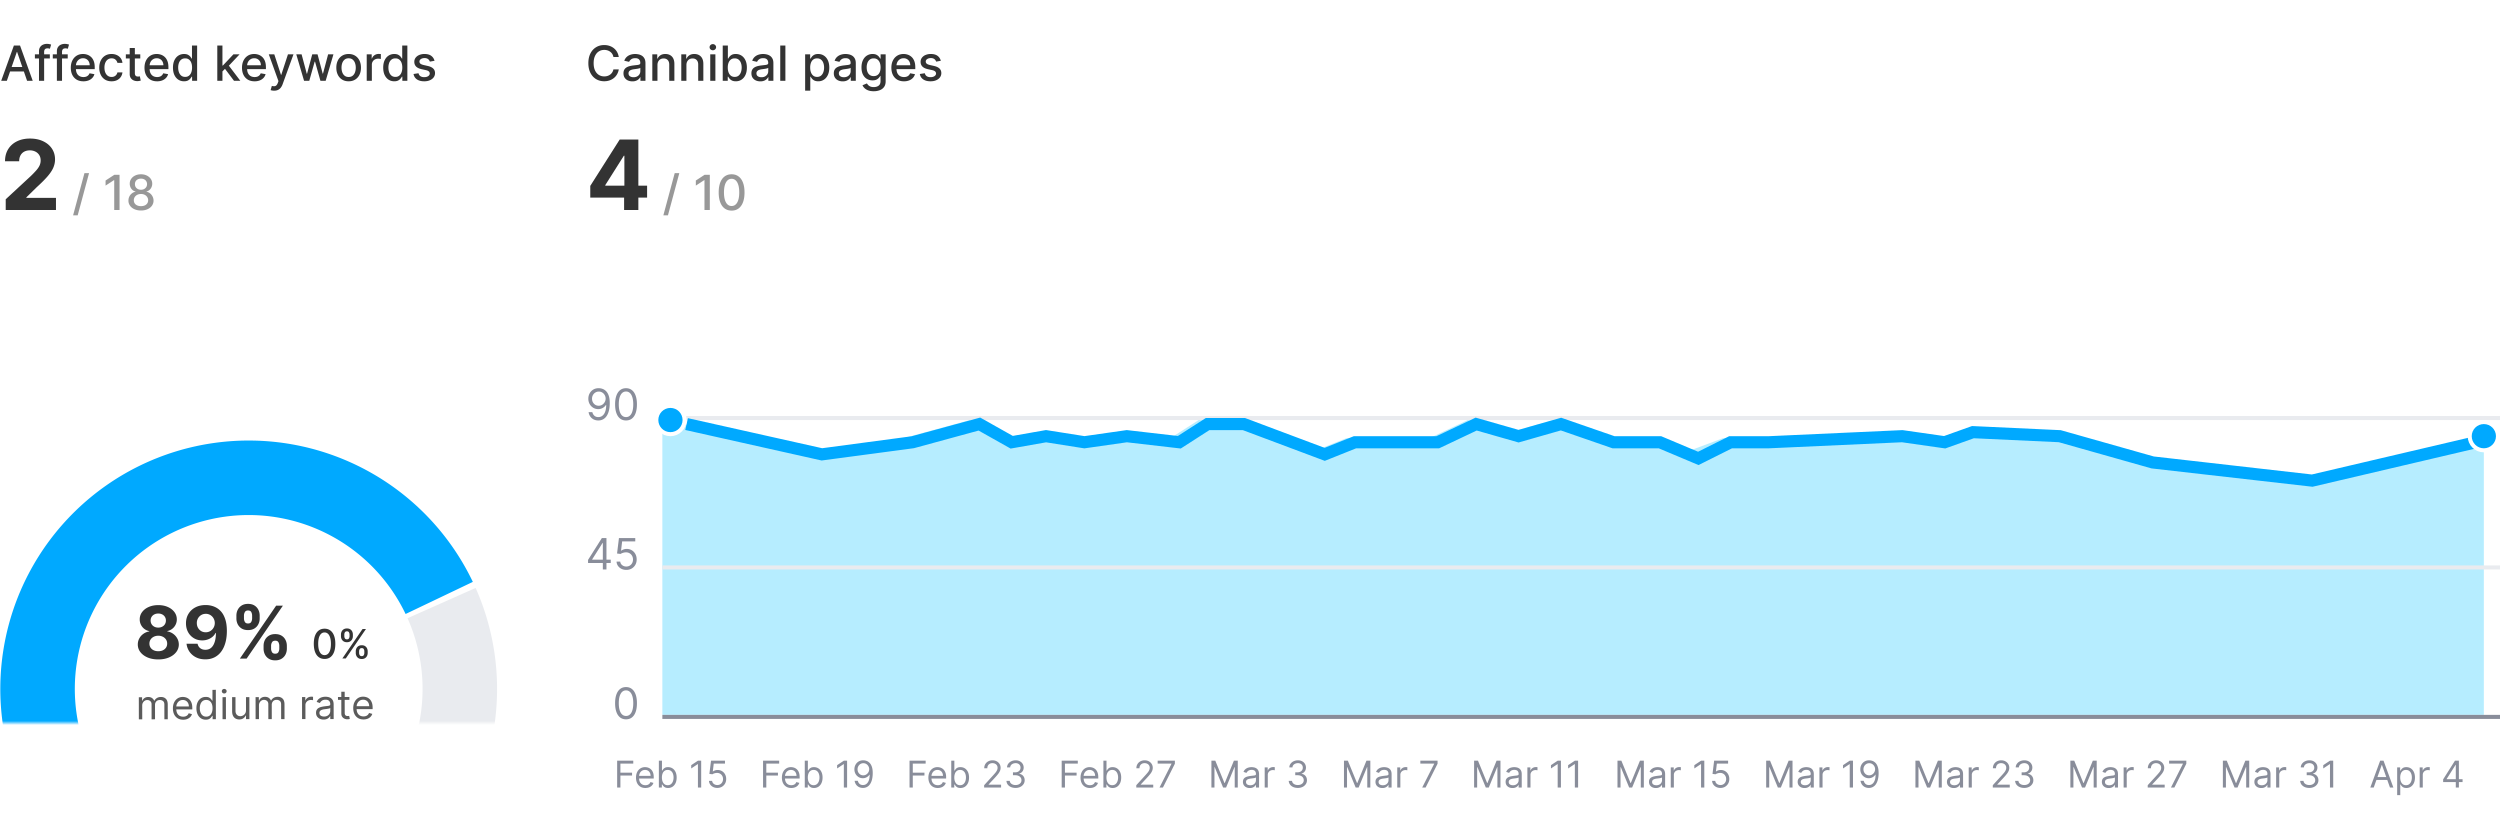 <svg width="619" height="207" fill="none" xmlns="http://www.w3.org/2000/svg"><path fill="#fff" d="M0 0h619v207H0z"/><path d="M201.082 111.5 164 104v73h451v-68.5l-21 6-8.5 1.5-11.5 3-7.5-1-33-3.5-24-6-13.764-1.5h-9.02l-7.016 1.5-10.523-1.5-33.074 1.5h-9.521l-8.018 3-9.521-3h-11.525l-13.029-4.5-10.523 3-10.524-3-9.521 4.5h-20.545l-7.517 3-20.045-7.5h-9.02l-7.015 4.5-13.029-1.5-10.523 1.5-9.521-1.5-8.519 1.5-8.018-4.5-16.537 4.5-22.55 3Z" fill="#6EDCFF" fill-opacity=".5"/><path fill="#E9EBEF" d="M164 103h455v1H164zM164 140h455v1H164z"/><path fill="#898D9A" d="M164 177h455v1H164zM155.003 178.106c-.572 0-1.059-.155-1.462-.467-.402-.314-.71-.768-.922-1.363-.213-.597-.319-1.319-.319-2.164 0-.84.106-1.558.319-2.153.215-.597.524-1.053.926-1.367.405-.316.891-.474 1.458-.474s1.052.158 1.454.474c.405.314.714.77.927 1.367.215.595.323 1.313.323 2.153 0 .845-.107 1.567-.319 2.164-.213.595-.52 1.049-.923 1.363-.402.312-.89.467-1.462.467Zm0-.835c.567 0 1.008-.273 1.322-.82.313-.547.47-1.327.47-2.339 0-.673-.072-1.247-.216-1.72-.142-.473-.347-.834-.615-1.082a1.359 1.359 0 0 0-.961-.372c-.562 0-1.001.277-1.317.831-.317.552-.475 1.333-.475 2.343 0 .673.071 1.245.213 1.716.141.471.345.829.611 1.075.268.245.591.368.968.368ZM148.27 96.118c.319.002.638.063.957.182.319.119.61.316.873.592.264.273.475.647.635 1.12.159.474.239 1.067.239 1.781 0 .691-.066 1.305-.198 1.842-.129.534-.316.984-.562 1.351a2.496 2.496 0 0 1-.888.836 2.42 2.42 0 0 1-1.177.284c-.436 0-.824-.086-1.166-.258a2.292 2.292 0 0 1-.835-.725 2.529 2.529 0 0 1-.414-1.082h.926c.084.357.25.652.498.884.25.231.581.346.991.346.6 0 1.073-.262 1.42-.786.349-.524.524-1.264.524-2.221h-.061c-.142.212-.31.396-.505.55a2.198 2.198 0 0 1-.649.357 2.265 2.265 0 0 1-.76.126c-.445 0-.854-.111-1.226-.331a2.5 2.5 0 0 1-.888-.915 2.66 2.66 0 0 1-.331-1.336c0-.476.107-.912.319-1.306.215-.398.517-.714.904-.95.39-.235.848-.349 1.374-.341Zm0 .835c-.319 0-.606.08-.862.24-.253.156-.454.369-.603.637-.147.266-.221.56-.221.885 0 .324.071.619.213.884.144.264.341.474.589.631.25.154.535.231.854.231a1.628 1.628 0 0 0 1.215-.531c.157-.167.28-.356.368-.566.089-.213.133-.434.133-.665 0-.303-.073-.588-.22-.854a1.743 1.743 0 0 0-.6-.645 1.553 1.553 0 0 0-.866-.247Zm6.733 7.153c-.572 0-1.059-.155-1.462-.467-.402-.314-.71-.768-.922-1.363-.213-.597-.319-1.319-.319-2.164 0-.84.106-1.558.319-2.153.215-.597.524-1.053.926-1.367.405-.316.891-.474 1.458-.474s1.052.158 1.454.474c.405.314.714.77.927 1.367.215.595.323 1.313.323 2.153 0 .845-.107 1.567-.319 2.164-.213.595-.52 1.049-.923 1.363-.402.312-.89.467-1.462.467Zm0-.835c.567 0 1.008-.273 1.322-.82.313-.547.47-1.327.47-2.339 0-.673-.072-1.247-.216-1.72-.142-.473-.347-.834-.615-1.082a1.358 1.358 0 0 0-.961-.372c-.562 0-1.001.277-1.317.831-.317.552-.475 1.333-.475 2.343 0 .673.071 1.245.213 1.716.141.471.345.829.611 1.075.268.245.591.368.968.368ZM145.602 139.405v-.774l3.417-5.407h.562v1.2h-.379l-2.582 4.085v.061h4.601v.835h-5.619Zm3.66 1.595v-7.776h.896V141h-.896Zm5.812.106c-.445 0-.846-.088-1.203-.265a2.247 2.247 0 0 1-.858-.729 1.987 1.987 0 0 1-.353-1.056h.911c.035.352.195.643.478.873.286.228.628.342 1.025.342.319 0 .603-.075.851-.224.251-.149.447-.354.588-.615.145-.263.217-.561.217-.892 0-.34-.075-.642-.224-.908a1.64 1.64 0 0 0-.608-.634 1.714 1.714 0 0 0-.884-.235 2.412 2.412 0 0 0-.733.11 2.034 2.034 0 0 0-.619.284l-.881-.106.471-3.827h4.04v.835h-3.25l-.274 2.294h.046a2.286 2.286 0 0 1 1.352-.441 2.39 2.39 0 0 1 2.152 1.268c.216.393.323.841.323 1.344 0 .497-.111.94-.334 1.329-.22.388-.524.694-.911.919a2.603 2.603 0 0 1-1.322.334Z"/><mask id="a" style="mask-type:alpha" maskUnits="userSpaceOnUse" x="-9" y="106" width="136" height="73"><path fill="#C4C4C4" d="M-9 106h136v73H-9z"/></mask><g mask="url(#a)"><path d="M109.948 208.558a61.504 61.504 0 0 0 7.816-62.986l-16.856 7.502a43.048 43.048 0 0 1-5.471 44.09l14.511 11.394Z" fill="#E9EBEF"/><path d="M117.073 144.074a61.5 61.5 0 1 0-11.681 69.659l-13.144-12.946a43.055 43.055 0 0 1-50.244 8.133 43.05 43.05 0 1 1 58.42-56.895l16.649-7.951Z" fill="#00A9FF"/></g><path d="M39.2 163.276c-.984.001-1.86-.157-2.628-.476-.763-.323-1.362-.763-1.798-1.32a3.01 3.01 0 0 1-.654-1.898c-.001-.545.122-1.046.368-1.502a3.33 3.33 0 0 1 1.021-1.146c.43-.308.911-.504 1.444-.59v-.09a2.832 2.832 0 0 1-1.702-1.014 2.92 2.92 0 0 1-.655-1.884 2.936 2.936 0 0 1 .592-1.81c.395-.533.938-.952 1.628-1.255.694-.308 1.482-.463 2.364-.464.882-.001 1.669.151 2.36.457.695.305 1.24.724 1.638 1.256.397.528.598 1.129.603 1.802a2.92 2.92 0 0 1-.662 1.887c-.438.537-1 .877-1.686 1.018v.09c.525.084 1 .28 1.427.586.43.302.772.683 1.024 1.143.257.455.387.956.392 1.501a3.04 3.04 0 0 1-.655 1.9c-.434.558-1.034 1-1.8 1.325-.763.321-1.636.482-2.62.484Zm-.003-2.033c.44-.001.823-.08 1.15-.238.328-.163.584-.385.767-.666.187-.286.28-.614.28-.985-.001-.379-.098-.714-.29-1.003a1.97 1.97 0 0 0-.78-.689 2.414 2.414 0 0 0-1.133-.254c-.421 0-.798.086-1.13.257a1.966 1.966 0 0 0-.786.692c-.187.29-.28.624-.28 1.004.001.37.093.698.277.984.184.281.442.502.774.663.333.157.717.236 1.151.235Zm-.009-5.849c.367 0 .693-.075.978-.225.286-.149.509-.356.67-.621.162-.264.242-.569.242-.914a1.64 1.64 0 0 0-.91-1.501 2.062 2.062 0 0 0-.985-.222c-.37 0-.698.075-.984.225a1.653 1.653 0 0 0-.67.608 1.668 1.668 0 0 0-.235.895c0 .345.082.65.244.914.162.264.387.47.672.619.286.149.612.223.978.222Zm11.746-5.585a5.65 5.65 0 0 1 1.943.336 4.473 4.473 0 0 1 1.677 1.078c.495.494.886 1.149 1.172 1.967.291.813.44 1.813.446 2.997.002 1.112-.123 2.105-.373 2.979-.246.87-.6 1.61-1.064 2.22a4.668 4.668 0 0 1-1.68 1.396c-.655.316-1.388.475-2.197.476-.874.002-1.645-.166-2.315-.501a4.348 4.348 0 0 1-1.62-1.385 4.314 4.314 0 0 1-.737-1.98l2.73-.004c.106.477.33.847.672 1.111.341.259.763.389 1.266.388.852-.001 1.5-.373 1.942-1.115.442-.747.664-1.768.666-3.063h-.09c-.195.384-.458.715-.79.992a3.701 3.701 0 0 1-1.144.635c-.425.149-.88.225-1.36.225-.772.001-1.46-.179-2.066-.54a3.893 3.893 0 0 1-1.434-1.494c-.35-.634-.526-1.358-.528-2.172-.005-.878.196-1.66.604-2.347a4.277 4.277 0 0 1 1.71-1.613c.738-.393 1.594-.589 2.57-.586Zm.022 2.174c-.43 0-.814.103-1.15.308a2.26 2.26 0 0 0-.791.826 2.291 2.291 0 0 0-.28 1.157c0 .431.095.818.283 1.163.192.341.453.613.781.817.333.2.712.3 1.138.299.32-.001.616-.061.889-.18.272-.12.508-.285.708-.494.205-.213.364-.458.479-.735a2.354 2.354 0 0 0-.124-2.02 2.245 2.245 0 0 0-.795-.83 2.114 2.114 0 0 0-1.138-.311Zm14.305 8.62v-.69c-.001-.524.109-1.006.33-1.445.225-.444.55-.798.976-1.063.43-.269.954-.404 1.572-.405.626-.001 1.153.131 1.58.394.43.264.755.617.973 1.06.222.438.333.922.334 1.45l.001.691c0 .524-.11 1.008-.33 1.451-.221.439-.547.792-.977 1.056-.43.269-.954.404-1.571.405-.627.001-1.153-.132-1.58-.4a2.606 2.606 0 0 1-.973-1.053 3.201 3.201 0 0 1-.335-1.451Zm1.86-.693v.691c.001.302.074.588.22.856.149.268.417.402.805.401.388 0 .652-.133.792-.397.145-.265.217-.552.216-.863v-.691a1.89 1.89 0 0 0-.207-.869c-.136-.268-.405-.402-.806-.401-.383 0-.65.135-.798.404a1.756 1.756 0 0 0-.222.869Zm-8.589-6.788v-.69c-.001-.529.11-1.013.336-1.452.225-.444.55-.798.976-1.063.43-.264.95-.397 1.56-.398.63-.001 1.159.13 1.585.394.427.263.751.617.973 1.059.223.439.334.923.335 1.451v.69c.002.529-.11 1.013-.336 1.452-.22.439-.546.791-.976 1.056-.426.26-.95.391-1.572.392-.622.001-1.149-.13-1.58-.394a2.658 2.658 0 0 1-.973-1.053 3.213 3.213 0 0 1-.328-1.444Zm1.872-.693.001.69c0 .311.073.599.219.863.15.264.412.395.787.395.392-.001.658-.133.798-.398.144-.264.216-.552.216-.863l-.001-.69a1.89 1.89 0 0 0-.206-.869c-.137-.269-.407-.402-.812-.402-.38.001-.641.138-.786.41a1.816 1.816 0 0 0-.216.864Zm-1.013 10.638 8.98-13.105 1.675-.002-8.98 13.104-1.675.003Zm20.977.089c-.561-.001-1.04-.149-1.439-.442-.398-.293-.703-.719-.915-1.28-.211-.561-.317-1.237-.319-2.027 0-.789.104-1.463.314-2.022.212-.559.516-.985.914-1.279.4-.294.877-.442 1.434-.443.556-.001 1.033.147 1.432.442.398.293.703.719.914 1.277.214.556.322 1.228.323 2.017 0 .793-.103 1.47-.313 2.031-.21.559-.514.987-.911 1.284-.397.294-.875.441-1.434.442Zm-.001-.948c.492-.001.876-.242 1.153-.723.278-.481.417-1.176.416-2.085-.001-.603-.066-1.114-.195-1.53-.126-.419-.307-.736-.544-.951a1.188 1.188 0 0 0-.839-.325c-.49 0-.874.242-1.153.726-.278.483-.418 1.178-.42 2.085.002.606.065 1.118.191 1.537.129.417.31.733.545.948.235.212.516.318.846.318Zm7.718-.548v-.383c0-.275.056-.526.169-.753.115-.23.283-.414.503-.552.223-.14.491-.21.806-.21.322-.001.592.067.81.204.218.137.383.321.494.55.114.23.172.482.172.756v.384c.001.274-.055.527-.169.756-.113.228-.28.412-.5.552-.217.137-.485.206-.802.207-.32 0-.59-.068-.81-.205a1.365 1.365 0 0 1-.501-.55 1.678 1.678 0 0 1-.172-.756Zm.827-.385v.384c0 .204.05.388.147.554.097.165.267.248.508.248.24-.001.406-.084.5-.25.095-.166.142-.35.142-.554l-.001-.383c0-.204-.047-.389-.14-.554-.09-.166-.258-.248-.504-.248-.237 0-.405.083-.504.249-.099.166-.148.351-.148.554Zm-4.49-3.771-.001-.384c0-.274.056-.527.169-.756.116-.23.283-.414.503-.552.223-.137.491-.206.806-.207.322 0 .592.068.81.205.218.137.383.32.495.55.111.229.167.481.168.756v.383c0 .275-.056.527-.17.757-.11.227-.275.411-.495.551-.218.138-.485.207-.803.207-.322.001-.593-.067-.813-.204a1.38 1.38 0 0 1-.498-.55 1.686 1.686 0 0 1-.172-.756Zm.83-.385v.384c0 .203.048.388.143.553.097.166.267.248.508.248.237 0 .402-.083.497-.249.097-.166.145-.351.145-.554v-.384a1.12 1.12 0 0 0-.14-.554c-.093-.165-.26-.248-.505-.248-.237.001-.404.084-.504.25-.097.166-.145.35-.144.554Zm-.485 5.91 4.989-7.28.849-.002-4.99 7.281-.848.001Z" fill="#333"/><path d="m34.38 178.104-.008-5.454.81-.001.001.852h.071c.114-.292.297-.518.55-.679.253-.164.557-.246.912-.247.36 0 .66.081.899.244.241.161.43.386.565.677h.057c.14-.282.349-.506.628-.672.279-.168.614-.253 1.004-.253.488-.001.887.151 1.198.456.31.303.466.775.467 1.416l.006 3.651-.838.001-.006-3.651c0-.402-.111-.69-.331-.862a1.216 1.216 0 0 0-.779-.258c-.383 0-.68.117-.89.349-.21.23-.316.522-.315.874l.005 3.551-.852.002-.006-3.736c0-.31-.101-.56-.303-.749-.201-.191-.46-.287-.778-.286-.218 0-.421.058-.61.174a1.321 1.321 0 0 0-.454.484c-.114.204-.17.44-.17.707l.006 3.409-.839.001Zm10.979.098c-.526 0-.98-.115-1.36-.346a2.336 2.336 0 0 1-.88-.979c-.203-.421-.306-.911-.307-1.47 0-.559.1-1.051.303-1.478.206-.428.492-.763.858-1.002.37-.242.8-.364 1.292-.364.285-.001.565.046.842.14.277.095.53.248.757.461.228.21.41.489.545.837.135.348.203.776.204 1.285v.355l-4.204.007v-.725l3.351-.005c0-.307-.062-.582-.185-.823a1.385 1.385 0 0 0-.52-.571 1.45 1.45 0 0 0-.788-.209 1.509 1.509 0 0 0-.867.25 1.636 1.636 0 0 0-.556.64c-.13.263-.195.545-.194.846v.483c.001.412.073.761.215 1.047.145.284.345.5.601.649.256.146.553.219.892.219.22-.001.419-.032.596-.093.18-.065.335-.16.465-.285.13-.128.23-.287.301-.476l.81.226a1.802 1.802 0 0 1-.428.725c-.201.206-.45.367-.745.484a2.777 2.777 0 0 1-.998.172Zm5.593-.009a2.133 2.133 0 0 1-1.204-.342 2.33 2.33 0 0 1-.819-.979c-.197-.424-.296-.924-.297-1.502 0-.573.097-1.07.293-1.492.196-.422.469-.747.819-.978.35-.23.755-.345 1.214-.346.355 0 .636.058.842.176.208.116.367.248.476.397.112.147.198.268.26.362h.071l-.004-2.685.838-.001.01 7.273-.809.001-.001-.838h-.1c-.06.1-.148.225-.262.377a1.569 1.569 0 0 1-.486.402c-.21.116-.49.175-.841.175Zm.113-.753c.336 0 .62-.088.851-.264.232-.178.408-.423.529-.736.12-.315.18-.678.179-1.09 0-.407-.06-.763-.18-1.069a1.557 1.557 0 0 0-.526-.716c-.232-.173-.519-.259-.86-.258-.355 0-.65.092-.887.275-.234.18-.41.425-.528.735a2.926 2.926 0 0 0-.172 1.038c0 .388.06.741.179 1.058.12.314.299.565.534.752.236.184.53.276.88.275Zm4.038.634-.008-5.455.838-.001.008 5.454-.838.002Zm.417-6.365a.597.597 0 0 1-.423-.166.536.536 0 0 1-.175-.401c0-.156.058-.29.174-.402a.596.596 0 0 1 .422-.167c.163 0 .303.055.42.166a.531.531 0 0 1 .177.401c0 .156-.058.29-.176.402a.584.584 0 0 1-.42.167Zm5.39 4.126-.004-3.225.838-.001.008 5.455-.838.001-.002-.923h-.056a1.785 1.785 0 0 1-.596.707c-.27.192-.61.289-1.022.289a1.815 1.815 0 0 1-.91-.222 1.565 1.565 0 0 1-.626-.681c-.152-.305-.228-.69-.229-1.154l-.005-3.466.838-.001.005 3.409c0 .398.112.715.335.951.226.237.512.355.86.354.209 0 .42-.054.636-.16.217-.107.4-.271.546-.491.149-.221.223-.501.222-.842Zm2.377 2.226-.008-5.454.81-.001v.852h.072c.113-.292.296-.518.549-.679.253-.164.557-.246.912-.247.36 0 .66.081.9.244.24.161.43.386.565.677h.056c.14-.282.349-.506.628-.672.28-.168.614-.253 1.005-.253.487-.001.886.151 1.197.456.31.302.466.775.467 1.416l.006 3.651-.838.001-.006-3.651c0-.402-.11-.69-.331-.862a1.216 1.216 0 0 0-.778-.258c-.384 0-.68.117-.891.349-.21.23-.315.521-.315.874l.005 3.551-.852.002-.005-3.736c0-.31-.102-.56-.303-.749-.202-.191-.461-.287-.779-.287a1.157 1.157 0 0 0-.61.175 1.322 1.322 0 0 0-.454.484c-.113.204-.17.439-.17.707l.006 3.409-.838.001Zm11.504-.017-.008-5.454.81-.002v.824h.057c.1-.27.279-.489.539-.658.26-.168.554-.253.88-.253l.231.003c.093.002.162.006.21.011l.001.852a2.442 2.442 0 0 0-.195-.032 1.99 1.99 0 0 0-.317-.024c-.265 0-.501.056-.71.168a1.225 1.225 0 0 0-.666 1.112l.006 3.452-.838.001Zm5.326.12a2.206 2.206 0 0 1-.942-.194 1.61 1.61 0 0 1-.672-.571c-.166-.25-.25-.553-.25-.908 0-.313.061-.566.184-.761a1.31 1.31 0 0 1 .493-.462c.206-.111.433-.195.681-.249a8.19 8.19 0 0 1 .756-.137c.332-.043.6-.075.806-.097.209-.024.36-.063.455-.118.097-.054.145-.149.145-.284v-.028c0-.351-.097-.623-.289-.817-.19-.193-.477-.29-.863-.289-.4 0-.714.088-.941.264a1.55 1.55 0 0 0-.479.562l-.795-.283c.141-.332.33-.59.567-.775.238-.188.499-.318.78-.392.284-.076.564-.115.838-.115.175 0 .377.021.604.063.23.04.451.124.664.251.216.128.395.32.538.578.142.258.213.604.214 1.037l.005 3.594-.838.001v-.739h-.043a1.485 1.485 0 0 1-.284.381 1.64 1.64 0 0 1-.528.345 2.03 2.03 0 0 1-.806.143Zm.126-.753c.332 0 .611-.066.838-.197.23-.13.402-.298.518-.505.118-.206.177-.422.176-.65v-.767c-.036.043-.114.082-.235.118a3.972 3.972 0 0 1-.412.089 17.511 17.511 0 0 1-.802.108 3.237 3.237 0 0 0-.61.139 1.052 1.052 0 0 0-.455.282c-.113.123-.17.291-.17.504 0 .291.109.511.325.66.218.147.494.22.827.219Zm6.267-4.839.001.71-2.826.005-.002-.711 2.827-.004Zm-2.005-1.304.838-.001.008 5.199c0 .237.035.414.104.532a.533.533 0 0 0 .27.234c.112.038.229.057.352.057.092 0 .168-.005.227-.015l.142-.028.172.752a1.573 1.573 0 0 1-.238.064c-.102.024-.23.036-.387.036a1.683 1.683 0 0 1-.696-.151 1.38 1.38 0 0 1-.562-.465c-.147-.208-.221-.47-.222-.788l-.008-5.426Zm5.502 6.867c-.525.001-.979-.114-1.36-.346a2.336 2.336 0 0 1-.879-.979c-.204-.421-.306-.911-.307-1.469-.001-.559.1-1.052.303-1.478.205-.429.491-.763.858-1.003.369-.242.8-.363 1.292-.364.284 0 .564.047.842.141.277.094.53.248.757.46.227.211.409.49.544.838.136.347.204.776.205 1.285v.355l-4.204.006-.002-.724 3.353-.005c0-.308-.063-.583-.186-.824a1.398 1.398 0 0 0-.52-.571 1.45 1.45 0 0 0-.788-.208c-.334 0-.623.084-.866.25a1.63 1.63 0 0 0-.557.64c-.13.263-.194.545-.194.845v.483c.001.412.073.761.215 1.047.145.284.346.501.602.649.256.147.553.22.891.219a1.8 1.8 0 0 0 .597-.093 1.27 1.27 0 0 0 .465-.285c.13-.128.23-.287.3-.476l.81.226a1.796 1.796 0 0 1-.428.725c-.2.206-.45.368-.745.484a2.755 2.755 0 0 1-.998.172Z" fill="#333" fill-opacity=".8"/><path d="M1.696 20H.298l3.14-8.727H4.96L8.1 20H6.704l-2.467-7.142h-.068L1.696 20Zm.234-3.418h4.534v1.108H1.93v-1.108Zm10.409-3.128v1.023h-3.7v-1.023h3.7ZM9.654 20v-7.304c0-.41.09-.749.269-1.018.179-.273.416-.476.711-.61a2.27 2.27 0 0 1 .963-.204c.256 0 .475.02.657.064.181.04.316.076.404.11l-.298 1.032a6.366 6.366 0 0 0-.23-.06 1.315 1.315 0 0 0-.34-.038c-.31 0-.532.076-.666.23-.13.153-.196.375-.196.665V20H9.654Zm7.114-6.546v1.023H13.07v-1.023h3.698ZM14.084 20v-7.304c0-.41.09-.749.268-1.018.18-.273.416-.476.712-.61a2.27 2.27 0 0 1 .963-.204c.256 0 .474.02.656.064.182.04.317.076.405.11l-.298 1.032a6.366 6.366 0 0 0-.23-.06 1.315 1.315 0 0 0-.341-.038c-.31 0-.532.076-.665.23-.13.153-.196.375-.196.665V20h-1.274Zm6.562.132c-.645 0-1.2-.138-1.666-.413a2.805 2.805 0 0 1-1.074-1.172c-.25-.506-.375-1.098-.375-1.777 0-.67.125-1.261.375-1.773.253-.511.605-.91 1.057-1.197.455-.287.986-.43 1.594-.43.37 0 .727.06 1.074.183a2.6 2.6 0 0 1 .933.575c.276.261.493.6.652 1.018.159.415.238.92.238 1.513v.452h-5.203v-.955h3.955a1.88 1.88 0 0 0-.205-.89 1.547 1.547 0 0 0-.575-.618 1.608 1.608 0 0 0-.86-.226c-.359 0-.671.088-.938.264-.264.173-.469.4-.614.682a1.969 1.969 0 0 0-.213.908v.745c0 .438.077.81.23 1.117.157.307.374.541.652.703.279.159.604.238.976.238.242 0 .462-.034.66-.102a1.37 1.37 0 0 0 .848-.831l1.207.218c-.097.355-.27.666-.52.933a2.52 2.52 0 0 1-.933.618 3.493 3.493 0 0 1-1.275.217Zm6.98 0c-.634 0-1.18-.143-1.637-.43a2.85 2.85 0 0 1-1.048-1.198c-.245-.508-.367-1.09-.367-1.747 0-.665.125-1.251.375-1.76.25-.511.602-.91 1.057-1.197.455-.287.99-.43 1.607-.43.497 0 .94.092 1.33.276.388.182.702.438.94.767.242.33.386.715.431 1.155h-1.24a1.486 1.486 0 0 0-.469-.792c-.241-.222-.565-.333-.971-.333-.355 0-.666.094-.933.281-.265.185-.47.45-.618.793-.148.341-.222.744-.222 1.21 0 .477.073.89.217 1.236.145.347.35.615.614.805.267.19.581.286.942.286.241 0 .46-.044.656-.132.199-.091.365-.22.499-.388.136-.168.231-.37.285-.605h1.24a2.41 2.41 0 0 1-.413 1.134c-.23.332-.538.593-.925.784-.383.19-.834.285-1.35.285Zm7.106-6.678v1.023h-3.575v-1.023h3.575Zm-2.616-1.568h1.274v6.192c0 .247.037.433.11.558a.579.579 0 0 0 .286.252c.12.042.249.064.388.064.102 0 .192-.007.269-.022l.178-.034.23 1.053a2.496 2.496 0 0 1-.827.136 2.243 2.243 0 0 1-.937-.179 1.608 1.608 0 0 1-.703-.58c-.179-.26-.268-.589-.268-.984v-6.456Zm6.776 8.246c-.645 0-1.2-.138-1.666-.413a2.805 2.805 0 0 1-1.074-1.172c-.25-.506-.375-1.098-.375-1.777 0-.67.125-1.261.375-1.773.253-.511.605-.91 1.057-1.197.455-.287.986-.43 1.594-.43.37 0 .727.06 1.074.183a2.6 2.6 0 0 1 .933.575c.276.261.493.6.652 1.018.16.415.239.92.239 1.513v.452h-5.203v-.955h3.954a1.88 1.88 0 0 0-.204-.89 1.547 1.547 0 0 0-.576-.618 1.608 1.608 0 0 0-.86-.226c-.358 0-.671.088-.938.264-.264.173-.469.4-.614.682a1.969 1.969 0 0 0-.213.908v.745c0 .438.077.81.23 1.117.157.307.374.541.652.703.279.159.604.238.976.238.242 0 .462-.034.66-.102a1.37 1.37 0 0 0 .848-.831l1.207.218c-.097.355-.27.666-.52.933-.247.264-.559.47-.934.618a3.492 3.492 0 0 1-1.274.217Zm6.673-.004c-.529 0-1-.135-1.415-.405-.412-.273-.736-.66-.972-1.163-.233-.506-.35-1.113-.35-1.82 0-.707.119-1.312.354-1.815.24-.503.566-.888.98-1.155.415-.267.886-.4 1.411-.4.406 0 .733.068.98.204.25.133.443.29.58.469.139.179.247.336.324.473h.076v-3.243h1.274V20h-1.244v-1.018h-.106c-.077.139-.188.298-.333.477a1.848 1.848 0 0 1-.588.469c-.25.133-.574.2-.971.2Zm.28-1.087c.367 0 .677-.096.93-.29.256-.196.449-.467.58-.814.133-.346.2-.75.2-1.21 0-.454-.066-.852-.196-1.193a1.754 1.754 0 0 0-.576-.797c-.252-.19-.565-.285-.937-.285-.384 0-.703.1-.959.298-.256.199-.449.47-.58.814a3.321 3.321 0 0 0-.191 1.163c0 .438.065.831.196 1.18.13.35.324.627.58.832.258.201.576.302.954.302Zm9.129-1.261-.009-1.556h.222l2.608-2.77h1.525l-2.974 3.154h-.2l-1.172 1.172ZM53.802 20v-8.727h1.274V20h-1.274Zm4.133 0-2.343-3.11.877-.891L59.5 20h-1.564Zm5.098.132c-.645 0-1.2-.138-1.666-.413a2.805 2.805 0 0 1-1.074-1.172c-.25-.506-.375-1.098-.375-1.777 0-.67.125-1.261.375-1.773.253-.511.605-.91 1.057-1.197.454-.287.986-.43 1.593-.43.37 0 .728.06 1.074.183a2.6 2.6 0 0 1 .934.575c.275.261.493.6.652 1.018.159.415.238.92.238 1.513v.452h-5.203v-.955h3.955a1.88 1.88 0 0 0-.205-.89 1.547 1.547 0 0 0-.575-.618 1.608 1.608 0 0 0-.86-.226c-.359 0-.671.088-.938.264-.265.173-.47.4-.614.682a1.969 1.969 0 0 0-.213.908v.745c0 .438.077.81.23 1.117.156.307.373.541.652.703.278.159.604.238.976.238.241 0 .462-.034.66-.102a1.37 1.37 0 0 0 .848-.831l1.206.218c-.096.355-.27.666-.52.933a2.52 2.52 0 0 1-.933.618 3.493 3.493 0 0 1-1.274.217Zm4.84 2.322a2.661 2.661 0 0 1-.87-.14l.307-1.044c.233.062.44.09.623.08a.746.746 0 0 0 .481-.204c.142-.128.267-.336.375-.626l.158-.435-2.395-6.63h1.363l1.658 5.08h.068l1.658-5.08h1.368l-2.698 7.419a2.96 2.96 0 0 1-.477.865 1.852 1.852 0 0 1-.69.537c-.267.119-.577.178-.93.178ZM75.283 20l-1.926-6.546h1.317l1.283 4.807h.064l1.287-4.806h1.316l1.279 4.785h.064l1.274-4.785h1.317L80.636 20h-1.3l-1.33-4.726h-.098L76.578 20h-1.295Zm11.042.132c-.614 0-1.15-.14-1.607-.422a2.845 2.845 0 0 1-1.065-1.18c-.253-.506-.38-1.097-.38-1.773 0-.679.127-1.273.38-1.781a2.839 2.839 0 0 1 1.065-1.185c.457-.281.993-.422 1.607-.422.613 0 1.149.14 1.606.422.457.281.813.676 1.065 1.185.253.508.38 1.102.38 1.781 0 .676-.127 1.267-.38 1.773-.252.505-.608.899-1.065 1.18-.457.281-.993.422-1.606.422Zm.004-1.07c.398 0 .727-.105.989-.315.26-.21.454-.49.579-.84.128-.349.192-.734.192-1.154 0-.418-.064-.801-.192-1.15a1.874 1.874 0 0 0-.58-.849c-.26-.213-.59-.32-.988-.32-.4 0-.733.107-.997.32a1.903 1.903 0 0 0-.584.848c-.125.35-.188.733-.188 1.15 0 .421.063.806.188 1.156.128.35.322.629.584.84.264.21.596.314.997.314Zm4.469.938v-6.546h1.231v1.04h.069c.119-.352.33-.629.63-.83a1.805 1.805 0 0 1 1.032-.307 5.432 5.432 0 0 1 .54.03v1.218a2.3 2.3 0 0 0-.272-.047c-.13-.02-.261-.03-.392-.03-.301 0-.57.064-.805.192a1.425 1.425 0 0 0-.759 1.283V20h-1.274Zm6.821.128c-.528 0-1-.135-1.415-.405-.411-.273-.735-.66-.971-1.163-.233-.506-.35-1.113-.35-1.82 0-.707.118-1.312.354-1.815.239-.503.566-.888.98-1.155.415-.267.885-.4 1.41-.4.407 0 .734.068.981.204.25.133.443.29.58.469.139.179.247.336.323.473h.077v-3.243h1.274V20h-1.244v-1.018h-.107c-.076.139-.187.298-.332.477a1.848 1.848 0 0 1-.588.469c-.25.133-.574.2-.972.2Zm.282-1.087c.366 0 .676-.096.928-.29.256-.196.45-.467.58-.814.134-.346.2-.75.2-1.21 0-.454-.065-.852-.196-1.193a1.754 1.754 0 0 0-.575-.797c-.253-.19-.565-.285-.937-.285-.384 0-.704.1-.96.298-.255.199-.448.47-.579.814a3.321 3.321 0 0 0-.191 1.163c0 .438.065.831.195 1.18.131.35.324.627.58.832.258.201.577.302.955.302Zm9.685-3.988-1.155.204a1.385 1.385 0 0 0-.23-.422 1.147 1.147 0 0 0-.418-.328 1.51 1.51 0 0 0-.66-.128c-.361 0-.662.081-.904.243-.241.16-.362.365-.362.618 0 .219.081.395.243.528.162.134.423.243.784.329l1.04.238c.602.14 1.051.354 1.346.644.296.29.443.666.443 1.129 0 .392-.113.741-.34 1.048-.225.304-.539.543-.942.716-.401.174-.865.26-1.394.26-.733 0-1.331-.156-1.794-.469-.463-.315-.747-.762-.852-1.342l1.232-.188c.076.322.234.564.473.73.238.161.549.242.933.242.417 0 .751-.087 1.001-.26.25-.176.375-.39.375-.643a.67.67 0 0 0-.23-.516c-.15-.14-.382-.244-.695-.315l-1.107-.243c-.611-.14-1.063-.361-1.356-.665-.289-.304-.434-.689-.434-1.155 0-.386.108-.724.324-1.014.216-.29.514-.516.894-.678a3.269 3.269 0 0 1 1.309-.247c.707 0 1.264.154 1.67.46.406.304.675.712.806 1.224ZM153.207 14.11h-1.329a2.017 2.017 0 0 0-.797-1.299 2.208 2.208 0 0 0-.678-.34 2.644 2.644 0 0 0-.788-.116c-.503 0-.953.127-1.351.38-.395.252-.707.623-.937 1.112-.228.488-.341 1.085-.341 1.79 0 .71.113 1.309.341 1.798.23.488.544.858.941 1.108.398.25.846.375 1.343.375.275 0 .537-.037.784-.111.25-.077.476-.19.677-.337a2.041 2.041 0 0 0 .806-1.283l1.329.005a3.55 3.55 0 0 1-.413 1.184 3.278 3.278 0 0 1-.78.93 3.523 3.523 0 0 1-1.082.6c-.406.142-.85.213-1.33.213-.755 0-1.429-.179-2.02-.537-.591-.36-1.056-.876-1.397-1.547-.338-.67-.507-1.47-.507-2.399 0-.931.17-1.731.511-2.399.341-.67.807-1.184 1.398-1.542.591-.361 1.262-.542 2.015-.542.463 0 .895.067 1.296.2.403.131.765.325 1.086.58.321.253.587.563.797.93.21.363.353.779.426 1.248Zm3.379 6.035c-.415 0-.79-.077-1.125-.23a1.89 1.89 0 0 1-.797-.678c-.193-.295-.29-.657-.29-1.086 0-.37.071-.674.213-.912.142-.239.334-.428.575-.567a3.02 3.02 0 0 1 .81-.316c.298-.07.602-.125.912-.161l.954-.111c.245-.031.422-.081.533-.15.111-.067.166-.178.166-.332v-.03c0-.372-.105-.66-.315-.865-.207-.204-.517-.306-.929-.306-.429 0-.767.095-1.014.285-.245.188-.414.396-.507.627l-1.198-.273a2.31 2.31 0 0 1 .622-.963c.276-.248.593-.426.951-.537.358-.114.734-.17 1.129-.17.261 0 .538.03.831.093.295.06.571.17.827.333.258.161.47.393.635.694.164.298.247.686.247 1.163V20h-1.245v-.895h-.051a1.817 1.817 0 0 1-.37.486c-.165.159-.377.291-.635.396a2.468 2.468 0 0 1-.929.158Zm.277-1.023c.352 0 .653-.07.903-.209.253-.139.445-.32.575-.545.134-.227.201-.47.201-.729v-.843a.671.671 0 0 1-.265.127c-.127.037-.274.07-.439.098-.164.026-.325.05-.481.073l-.392.05a3.167 3.167 0 0 0-.678.159c-.201.073-.363.18-.486.32-.119.136-.178.317-.178.545 0 .315.116.554.349.716.233.159.53.238.891.238Zm5.924-3.008V20h-1.274v-6.546h1.223v1.066h.081c.15-.347.386-.625.707-.835.324-.21.732-.316 1.223-.316.446 0 .837.094 1.172.282.335.184.595.46.78.826.185.367.277.82.277 1.36V20h-1.274v-4.01c0-.474-.124-.845-.371-1.112-.247-.27-.587-.405-1.019-.405-.295 0-.558.064-.788.192a1.377 1.377 0 0 0-.541.562c-.131.245-.196.54-.196.887Zm7.172 0V20h-1.274v-6.546h1.223v1.066h.081c.15-.347.386-.625.707-.835.324-.21.732-.316 1.223-.316.446 0 .837.094 1.172.282.335.184.595.46.78.826.184.367.277.82.277 1.36V20h-1.274v-4.01c0-.474-.124-.845-.371-1.112-.247-.27-.587-.405-1.019-.405-.295 0-.558.064-.788.192a1.377 1.377 0 0 0-.541.562c-.131.245-.196.54-.196.887ZM175.857 20v-6.546h1.274V20h-1.274Zm.643-7.555a.81.81 0 0 1-.571-.222.721.721 0 0 1-.234-.537c0-.21.078-.39.234-.537a.801.801 0 0 1 .571-.226c.222 0 .411.076.567.226a.706.706 0 0 1 .238.537.714.714 0 0 1-.238.537.795.795 0 0 1-.567.222ZM178.947 20v-8.727h1.274v3.243h.077a3.51 3.51 0 0 1 .32-.473c.139-.18.332-.336.579-.47.247-.136.574-.204.98-.204.529 0 1 .134 1.415.4.415.268.74.653.976 1.156.238.503.358 1.108.358 1.815 0 .707-.118 1.314-.354 1.82-.236.503-.56.89-.972 1.163-.411.27-.882.405-1.41.405-.398 0-.723-.067-.976-.2a1.847 1.847 0 0 1-.588-.47 3.58 3.58 0 0 1-.328-.476h-.107V20h-1.244Zm1.249-3.273c0 .46.066.864.2 1.21.133.347.327.618.579.814.253.194.563.29.929.29.381 0 .699-.1.955-.302.256-.205.449-.482.58-.831.133-.35.2-.743.2-1.18 0-.433-.065-.82-.196-1.164a1.78 1.78 0 0 0-.58-.814c-.255-.199-.575-.298-.959-.298-.369 0-.681.095-.937.285-.253.19-.445.456-.575.797-.131.341-.196.739-.196 1.193Zm8.065 3.418c-.414 0-.789-.077-1.125-.23a1.903 1.903 0 0 1-.797-.678c-.193-.295-.289-.657-.289-1.086 0-.37.071-.674.213-.912.142-.239.334-.428.575-.567.242-.14.511-.244.81-.316.298-.07.602-.125.912-.161l.954-.111c.245-.031.422-.081.533-.15.111-.067.166-.178.166-.332v-.03c0-.372-.105-.66-.315-.865-.208-.204-.517-.306-.929-.306-.429 0-.767.095-1.014.285a1.527 1.527 0 0 0-.508.627l-1.197-.273a2.3 2.3 0 0 1 .622-.963c.276-.248.592-.426.95-.537.358-.114.735-.17 1.13-.17.261 0 .538.03.831.093.295.06.571.17.826.333.259.161.471.393.635.694.165.298.247.686.247 1.163V20h-1.244v-.895h-.051a1.801 1.801 0 0 1-.371.486c-.164.159-.376.291-.635.396a2.46 2.46 0 0 1-.929.158Zm.277-1.023c.353 0 .654-.07.904-.209.253-.139.444-.32.575-.545.134-.227.2-.47.2-.729v-.843c-.045.045-.133.088-.264.127-.128.037-.274.07-.439.098l-.481.073-.392.05a3.152 3.152 0 0 0-.678.159 1.16 1.16 0 0 0-.486.32c-.119.136-.179.317-.179.545 0 .315.117.554.35.716.233.159.53.238.89.238Zm5.925-7.85V20h-1.274v-8.727h1.274Zm4.89 11.182v-9h1.244v1.062h.106c.074-.137.181-.294.32-.473.139-.18.332-.336.58-.47.247-.136.573-.204.98-.204.528 0 1 .134 1.415.4.414.268.74.653.975 1.156.239.503.358 1.108.358 1.815 0 .707-.118 1.314-.353 1.82-.236.503-.56.89-.972 1.163-.412.27-.882.405-1.41.405-.398 0-.723-.067-.976-.2a1.847 1.847 0 0 1-.588-.47 3.598 3.598 0 0 1-.329-.476h-.076v3.473h-1.274Zm1.248-5.727c0 .46.067.864.2 1.21.134.347.327.618.58.814.253.194.563.29.929.29.381 0 .699-.1.955-.302.255-.205.448-.482.579-.831.134-.35.2-.743.2-1.18 0-.433-.065-.82-.196-1.164a1.778 1.778 0 0 0-.579-.814c-.256-.199-.575-.298-.959-.298-.369 0-.682.095-.937.285-.253.19-.445.456-.576.797a3.34 3.34 0 0 0-.196 1.193Zm8.063 3.418c-.415 0-.79-.077-1.125-.23a1.89 1.89 0 0 1-.797-.678c-.193-.295-.29-.657-.29-1.086 0-.37.071-.674.213-.912.142-.239.334-.428.575-.567a3.02 3.02 0 0 1 .81-.316c.298-.07.602-.125.912-.161l.955-.111c.244-.031.421-.081.532-.15.111-.067.166-.178.166-.332v-.03c0-.372-.105-.66-.315-.865-.207-.204-.517-.306-.929-.306-.429 0-.767.095-1.014.285a1.532 1.532 0 0 0-.507.627l-1.198-.273c.142-.398.35-.719.623-.963.275-.248.592-.426.95-.537.358-.114.734-.17 1.129-.17.261 0 .538.03.831.093.295.06.571.17.827.333.258.161.47.393.635.694.164.298.247.686.247 1.163V20h-1.244v-.895h-.052a1.817 1.817 0 0 1-.37.486c-.165.159-.377.291-.635.396a2.464 2.464 0 0 1-.929.158Zm.277-1.023c.352 0 .653-.07.903-.209.253-.139.445-.32.575-.545.134-.227.201-.47.201-.729v-.843a.671.671 0 0 1-.265.127 4.09 4.09 0 0 1-.438.098l-.482.073-.392.05a3.167 3.167 0 0 0-.678.159c-.201.073-.363.18-.485.32-.12.136-.179.317-.179.545 0 .315.116.554.349.716.233.159.53.238.891.238Zm7.394 3.469c-.52 0-.967-.068-1.342-.205a2.605 2.605 0 0 1-.912-.54 2.262 2.262 0 0 1-.528-.738l1.095-.452c.076.125.179.257.307.397.13.142.306.262.528.362.224.1.513.149.865.149.483 0 .882-.118 1.197-.354.316-.233.473-.605.473-1.116v-1.287h-.08c-.077.139-.188.294-.333.464-.142.17-.338.319-.588.444-.25.125-.575.187-.976.187-.517 0-.983-.12-1.398-.362-.411-.244-.738-.604-.98-1.078-.238-.478-.358-1.064-.358-1.76s.118-1.293.354-1.79c.239-.497.565-.878.98-1.142a2.55 2.55 0 0 1 1.411-.4c.406 0 .734.068.984.204.25.133.445.29.584.469.142.179.251.336.328.473h.094v-1.062h1.248v6.69c0 .563-.13 1.025-.392 1.386-.261.36-.615.628-1.061.801a4.09 4.09 0 0 1-1.5.26Zm-.013-3.746c.367 0 .677-.085.929-.255.256-.174.449-.421.58-.742.133-.324.2-.712.2-1.163 0-.44-.065-.828-.196-1.164a1.722 1.722 0 0 0-.575-.784c-.253-.19-.565-.285-.938-.285-.383 0-.703.1-.958.298a1.8 1.8 0 0 0-.58.801 3.18 3.18 0 0 0-.192 1.134c0 .429.066.805.196 1.129.131.324.324.577.58.758.258.182.577.273.954.273Zm7.496 1.287c-.645 0-1.2-.138-1.666-.413a2.806 2.806 0 0 1-1.074-1.172c-.25-.506-.375-1.098-.375-1.777 0-.67.125-1.261.375-1.773.253-.511.605-.91 1.057-1.197.454-.287.986-.43 1.594-.43.369 0 .727.06 1.074.183.346.122.657.313.933.575.275.261.493.6.652 1.018.159.415.238.92.238 1.513v.452h-5.203v-.955h3.955c0-.335-.068-.632-.205-.89a1.545 1.545 0 0 0-.575-.618 1.607 1.607 0 0 0-.861-.226c-.358 0-.67.088-.937.264-.264.173-.469.4-.614.682a1.969 1.969 0 0 0-.213.908v.745c0 .438.077.81.23 1.117.156.307.374.541.652.703.279.159.604.238.976.238.241 0 .462-.034.66-.102a1.359 1.359 0 0 0 .848-.831l1.206.218a2.177 2.177 0 0 1-.519.933 2.53 2.53 0 0 1-.934.618 3.492 3.492 0 0 1-1.274.217Zm9.127-5.08-1.155.205a1.364 1.364 0 0 0-.23-.422 1.13 1.13 0 0 0-.418-.328 1.51 1.51 0 0 0-.66-.128c-.361 0-.662.081-.904.243-.241.16-.362.365-.362.618 0 .219.081.395.243.528.162.134.423.243.784.329l1.04.238c.602.14 1.051.354 1.347.644.295.29.443.666.443 1.129 0 .392-.114.741-.341 1.048-.225.304-.538.543-.942.716-.4.174-.865.26-1.393.26-.733 0-1.331-.156-1.794-.469-.463-.315-.748-.762-.853-1.342l1.232-.188c.077.322.234.564.473.73.239.161.55.242.933.242.418 0 .752-.087 1.002-.26.25-.176.375-.39.375-.643a.668.668 0 0 0-.231-.516c-.15-.14-.382-.244-.694-.315l-1.108-.243c-.611-.14-1.063-.361-1.355-.665-.29-.304-.435-.689-.435-1.155 0-.386.108-.724.324-1.014a2.12 2.12 0 0 1 .895-.678 3.267 3.267 0 0 1 1.308-.247c.707 0 1.264.154 1.671.46.406.304.674.712.805 1.224ZM1.415 52v-2.66l6.213-5.752a23.51 23.51 0 0 0 1.33-1.38c.363-.41.639-.81.826-1.202a2.98 2.98 0 0 0 .281-1.287c0-.512-.116-.952-.35-1.321a2.294 2.294 0 0 0-.954-.861 2.992 2.992 0 0 0-1.372-.307c-.534 0-1 .108-1.398.324a2.232 2.232 0 0 0-.92.929c-.216.403-.324.884-.324 1.44H1.244c0-1.142.259-2.133.776-2.974.517-.841 1.241-1.492 2.173-1.952.932-.46 2.006-.69 3.222-.69 1.25 0 2.338.221 3.264.665.932.437 1.656 1.045 2.173 1.823.517.779.776 1.67.776 2.677 0 .659-.13 1.31-.392 1.951-.256.642-.713 1.355-1.372 2.14-.66.778-1.588 1.713-2.787 2.803l-2.549 2.498v.119h7.33V52H1.415Z" fill="#333"/><path d="m22.05 42.864-2.813 10.449h-1.138l2.812-10.45h1.138Zm7.551.409V52h-1.32v-7.406h-.052l-2.088 1.363v-1.261l2.178-1.423H29.6Zm5.31 8.846c-.61 0-1.15-.105-1.62-.315-.465-.21-.83-.5-1.094-.87a2.091 2.091 0 0 1-.393-1.26 2.222 2.222 0 0 1 .861-1.799c.267-.21.566-.344.895-.4v-.052a1.761 1.761 0 0 1-1.044-.699 2.045 2.045 0 0 1-.388-1.244 2.042 2.042 0 0 1 .354-1.193c.242-.352.572-.63.993-.831.42-.202.9-.303 1.436-.303.531 0 1.006.103 1.423.307.42.202.752.479.993.831.242.35.364.746.367 1.19a2.074 2.074 0 0 1-.4 1.243c-.265.361-.609.594-1.032.7v.05c.327.057.62.19.882.401.264.207.474.467.63.78.16.31.24.649.243 1.018a2.137 2.137 0 0 1-.4 1.262c-.264.369-.63.659-1.1.869-.465.21-1 .315-1.606.315Zm0-1.078c.36 0 .673-.06.938-.179a1.45 1.45 0 0 0 .613-.507c.145-.219.219-.474.222-.767a1.437 1.437 0 0 0-.239-.805 1.593 1.593 0 0 0-.626-.55 1.984 1.984 0 0 0-.908-.2c-.344 0-.65.066-.916.2a1.587 1.587 0 0 0-.63.55 1.405 1.405 0 0 0-.227.805 1.35 1.35 0 0 0 .21.767c.144.216.35.385.617.507.267.12.582.18.946.18Zm0-4.06c.29 0 .547-.06.771-.176.225-.116.4-.278.529-.485.13-.208.197-.45.2-.73a1.35 1.35 0 0 0-.196-.715 1.245 1.245 0 0 0-.524-.473 1.704 1.704 0 0 0-.78-.17c-.301 0-.565.056-.793.17-.224.11-.399.268-.524.473a1.318 1.318 0 0 0-.183.716c-.003.278.06.521.188.729.127.207.304.369.528.485.227.117.489.175.784.175Z" fill="#333" fill-opacity=".5"/><path d="M146.151 48.932v-2.906l7.287-11.48h2.505v4.022h-1.483l-4.594 7.27v.136h10.356v2.958h-14.071ZM154.528 52v-3.955l.069-1.287V34.545h3.46V52h-3.529Z" fill="#333"/><path d="m168.198 42.864-2.813 10.449h-1.138l2.813-10.45h1.138Zm7.552.409V52h-1.321v-7.406h-.051l-2.088 1.363v-1.261l2.177-1.423h1.283Zm5.399 8.872c-.673-.003-1.249-.18-1.726-.533-.477-.352-.842-.865-1.095-1.538s-.379-1.484-.379-2.433c0-.946.126-1.755.379-2.425.256-.67.622-1.182 1.099-1.534.48-.352 1.054-.529 1.722-.529.668 0 1.24.178 1.717.533.478.352.843.864 1.095 1.534.256.668.384 1.475.384 2.42 0 .952-.126 1.765-.379 2.438-.253.67-.618 1.183-1.095 1.538-.478.353-1.052.529-1.722.529Zm0-1.138c.591 0 1.052-.288 1.385-.865.335-.577.503-1.41.503-2.501 0-.725-.077-1.337-.23-1.837-.151-.503-.368-.884-.652-1.142a1.43 1.43 0 0 0-1.006-.392c-.588 0-1.05.29-1.385.87-.335.579-.504 1.413-.507 2.5 0 .728.075 1.343.226 1.846.153.5.37.88.652 1.138.281.255.619.383 1.014.383Z" fill="#333" fill-opacity=".5"/><path d="M152.806 195v-6.655h3.99v.715h-3.184v2.249h2.885v.715h-2.885V195h-.806Zm6.992.104c-.481 0-.895-.106-1.244-.318a2.145 2.145 0 0 1-.803-.897c-.186-.386-.279-.834-.279-1.345 0-.512.093-.962.279-1.352.189-.392.451-.698.787-.916a2.109 2.109 0 0 1 1.182-.332c.26 0 .517.043.77.13.254.087.485.228.692.422.208.193.374.449.498.767.123.319.185.711.185 1.177v.324h-3.847v-.662h3.067c0-.282-.056-.533-.169-.754a1.269 1.269 0 0 0-.474-.523 1.328 1.328 0 0 0-.722-.192c-.305 0-.569.076-.793.227a1.51 1.51 0 0 0-.51.585 1.724 1.724 0 0 0-.178.774v.442c0 .376.065.696.195.958.132.26.315.458.549.595.234.134.506.201.815.201.202 0 .384-.028.546-.084a1.17 1.17 0 0 0 .426-.26 1.18 1.18 0 0 0 .276-.436l.741.208a1.642 1.642 0 0 1-.393.663 1.907 1.907 0 0 1-.683.442c-.27.104-.575.156-.913.156Zm3.337-.104v-6.655h.767v2.457h.065c.056-.087.134-.197.234-.332.102-.136.247-.257.435-.363.191-.109.449-.163.774-.163.42 0 .79.105 1.111.315.321.21.571.508.751.894.179.385.269.84.269 1.365 0 .528-.09.986-.269 1.374-.18.386-.429.685-.748.897-.318.21-.685.315-1.101.315-.321 0-.577-.053-.77-.159a1.44 1.44 0 0 1-.445-.367 4.909 4.909 0 0 1-.241-.345h-.091V195h-.741Zm.754-2.495c0 .376.055.709.166.997.11.286.272.51.484.673.212.16.472.24.78.24.32 0 .588-.084.802-.253.217-.171.379-.401.488-.689.11-.29.166-.613.166-.968a2.63 2.63 0 0 0-.163-.949 1.464 1.464 0 0 0-.484-.673c-.215-.167-.484-.25-.809-.25-.312 0-.574.079-.786.237a1.417 1.417 0 0 0-.481.657 2.68 2.68 0 0 0-.163.978Zm9.725-4.16V195h-.806v-5.81h-.039l-1.624 1.079v-.819l1.663-1.105h.806Zm3.994 6.746a2.29 2.29 0 0 1-1.03-.227 1.916 1.916 0 0 1-.735-.624 1.702 1.702 0 0 1-.302-.904h.78c.03.301.167.551.409.748.245.195.538.292.878.292.273 0 .515-.064.727-.192.215-.127.383-.303.504-.526.124-.225.185-.48.185-.764 0-.29-.064-.549-.191-.776a1.407 1.407 0 0 0-.52-.543 1.47 1.47 0 0 0-.757-.201 2.08 2.08 0 0 0-.627.094 1.74 1.74 0 0 0-.53.244l-.754-.091.403-3.276h3.457v.715h-2.781l-.234 1.963h.039c.136-.108.307-.198.513-.27.206-.071.421-.107.644-.107.407 0 .77.097 1.088.292.321.193.572.457.754.793.184.336.276.719.276 1.15 0 .425-.095.804-.286 1.138a2.087 2.087 0 0 1-.78.786 2.22 2.22 0 0 1-1.13.286Zm11.324-.091v-6.655h3.99v.715h-3.184v2.249h2.885v.715h-2.885V195h-.806Zm6.993.104c-.481 0-.896-.106-1.245-.318a2.143 2.143 0 0 1-.802-.897c-.187-.386-.28-.834-.28-1.345 0-.512.093-.962.28-1.352.188-.392.45-.698.786-.916a2.112 2.112 0 0 1 1.183-.332c.26 0 .516.043.77.13a1.929 1.929 0 0 1 1.189 1.189c.124.319.185.711.185 1.177v.324h-3.847v-.662h3.067c0-.282-.056-.533-.169-.754a1.262 1.262 0 0 0-.474-.523 1.327 1.327 0 0 0-.721-.192c-.306 0-.57.076-.793.227-.221.15-.391.345-.51.585a1.725 1.725 0 0 0-.179.774v.442c0 .376.065.696.195.958.132.26.315.458.549.595.234.134.506.201.816.201.201 0 .383-.028.546-.084.164-.059.306-.145.425-.26a1.18 1.18 0 0 0 .276-.436l.741.208a1.642 1.642 0 0 1-.393.663 1.903 1.903 0 0 1-.682.442 2.53 2.53 0 0 1-.913.156Zm3.337-.104v-6.655h.767v2.457h.065c.056-.087.134-.197.233-.332.102-.136.247-.257.436-.363.191-.109.448-.163.773-.163.42 0 .791.105 1.111.315.321.21.571.508.751.894.18.385.27.84.27 1.365 0 .528-.09.986-.27 1.374-.18.386-.429.685-.747.897-.319.21-.686.315-1.102.315-.32 0-.577-.053-.77-.159a1.44 1.44 0 0 1-.445-.367 4.842 4.842 0 0 1-.24-.345h-.091V195h-.741Zm.754-2.495c0 .376.055.709.165.997.111.286.272.51.484.673.213.16.473.24.78.24.321 0 .588-.084.803-.253.216-.171.379-.401.487-.689a2.69 2.69 0 0 0 .166-.968 2.61 2.61 0 0 0-.163-.949 1.464 1.464 0 0 0-.484-.673c-.214-.167-.484-.25-.809-.25-.312 0-.574.079-.786.237a1.424 1.424 0 0 0-.481.657 2.701 2.701 0 0 0-.162.978Zm9.725-4.16V195h-.806v-5.81h-.039l-1.625 1.079v-.819l1.664-1.105h.806Zm4.032-.091c.273.003.546.055.819.156.273.102.522.271.747.507.225.234.406.554.543.959.136.405.205.913.205 1.524 0 .591-.057 1.116-.169 1.576a3.587 3.587 0 0 1-.481 1.156 2.122 2.122 0 0 1-.761.715 2.053 2.053 0 0 1-1.007.244c-.373 0-.705-.074-.997-.221a1.94 1.94 0 0 1-.715-.621 2.16 2.16 0 0 1-.354-.926h.792c.072.306.214.558.426.757.214.198.497.296.848.296.513 0 .919-.224 1.215-.672.299-.449.449-1.082.449-1.901h-.052a2.068 2.068 0 0 1-.432.471 1.936 1.936 0 0 1-1.206.413c-.381 0-.731-.095-1.049-.283a2.15 2.15 0 0 1-.761-.783 2.29 2.29 0 0 1-.282-1.144c0-.407.091-.78.272-1.118.185-.34.442-.611.774-.812.333-.202.725-.299 1.176-.293Zm0 .715c-.273 0-.519.069-.738.205a1.472 1.472 0 0 0-.516.546c-.126.227-.189.48-.189.757s.061.53.182.757c.124.225.292.405.504.539.214.133.458.199.731.199.206 0 .398-.04.575-.121.178-.082.333-.193.465-.334.134-.143.239-.305.315-.484a1.483 1.483 0 0 0-.075-1.3 1.478 1.478 0 0 0-.513-.552 1.33 1.33 0 0 0-.741-.212ZM225.202 195v-6.655h3.99v.715h-3.185v2.249h2.886v.715h-2.886V195h-.805Zm6.992.104c-.481 0-.896-.106-1.244-.318a2.139 2.139 0 0 1-.803-.897c-.186-.386-.279-.834-.279-1.345 0-.512.093-.962.279-1.352a2.2 2.2 0 0 1 .786-.916 2.114 2.114 0 0 1 1.183-.332c.26 0 .517.043.77.13.254.087.484.228.692.422.208.193.374.449.497.767.124.319.186.711.186 1.177v.324h-3.848v-.662h3.068c0-.282-.057-.533-.169-.754a1.271 1.271 0 0 0-.475-.523 1.325 1.325 0 0 0-.721-.192c-.305 0-.57.076-.793.227-.221.15-.391.345-.51.585a1.725 1.725 0 0 0-.179.774v.442c0 .376.065.696.195.958.133.26.316.458.55.595.233.134.505.201.815.201.202 0 .384-.028.546-.084.165-.059.306-.145.426-.26a1.18 1.18 0 0 0 .276-.436l.741.208a1.633 1.633 0 0 1-.394.663 1.903 1.903 0 0 1-.682.442 2.53 2.53 0 0 1-.913.156Zm3.337-.104v-6.655h.767v2.457h.065c.056-.087.134-.197.234-.332.102-.136.247-.257.435-.363.191-.109.449-.163.774-.163.42 0 .79.105 1.111.315.32.21.571.508.75.894.18.385.27.84.27 1.365 0 .528-.09.986-.27 1.374a2.114 2.114 0 0 1-.747.897c-.318.21-.685.315-1.101.315-.321 0-.578-.053-.77-.159a1.445 1.445 0 0 1-.446-.367 4.842 4.842 0 0 1-.24-.345h-.091V195h-.741Zm.754-2.495c0 .376.055.709.166.997.11.286.272.51.484.673.212.16.472.24.78.24.32 0 .588-.084.802-.253.217-.171.379-.401.488-.689.11-.29.165-.613.165-.968 0-.351-.054-.668-.162-.949a1.471 1.471 0 0 0-.484-.673c-.215-.167-.484-.25-.809-.25-.312 0-.574.079-.787.237a1.43 1.43 0 0 0-.481.657 2.701 2.701 0 0 0-.162.978Zm7.386 2.495v-.585l2.196-2.404c.258-.282.47-.527.637-.735a2.7 2.7 0 0 0 .37-.591 1.42 1.42 0 0 0 .124-.585 1.08 1.08 0 0 0-.169-.608 1.097 1.097 0 0 0-.455-.396 1.476 1.476 0 0 0-.65-.14c-.255 0-.479.053-.669.16-.189.104-.335.25-.439.438-.102.189-.153.41-.153.663h-.766c0-.39.089-.732.269-1.027.18-.294.425-.524.735-.689a2.218 2.218 0 0 1 1.049-.247c.39 0 .736.083 1.037.247.301.165.537.387.708.667.171.279.257.59.257.932 0 .245-.045.484-.134.718a3.164 3.164 0 0 1-.454.777c-.215.284-.513.63-.894 1.04l-1.495 1.598v.052h3.094V195h-4.198Zm7.788.091c-.429 0-.811-.074-1.147-.221a1.966 1.966 0 0 1-.796-.614 1.648 1.648 0 0 1-.318-.92h.818c.018.215.091.4.221.556.13.154.3.273.511.357.21.085.443.127.698.127.286 0 .54-.05.76-.149.221-.1.395-.239.52-.416.126-.178.189-.384.189-.618 0-.244-.061-.46-.182-.646a1.199 1.199 0 0 0-.533-.442c-.234-.106-.52-.159-.858-.159h-.533v-.715h.533c.264 0 .496-.048.696-.143.201-.095.358-.23.471-.403.114-.173.172-.377.172-.611 0-.225-.05-.421-.15-.588a1.015 1.015 0 0 0-.422-.39 1.37 1.37 0 0 0-.637-.14c-.229 0-.446.043-.65.127a1.214 1.214 0 0 0-.494.361.944.944 0 0 0-.208.565h-.779c.013-.349.118-.654.315-.916.197-.264.455-.47.773-.618a2.506 2.506 0 0 1 1.056-.221c.412 0 .765.084 1.059.251.295.164.521.382.679.653.159.271.238.563.238.877 0 .375-.099.694-.296.959a1.5 1.5 0 0 1-.796.549v.052c.42.069.748.248.984.536.237.286.355.64.355 1.062 0 .362-.099.687-.296.975a2.01 2.01 0 0 1-.799.676 2.598 2.598 0 0 1-1.154.247Zm11.415-.091v-6.655h3.99v.715h-3.184v2.249h2.885v.715h-2.885V195h-.806Zm6.992.104c-.481 0-.895-.106-1.244-.318a2.145 2.145 0 0 1-.803-.897c-.186-.386-.279-.834-.279-1.345 0-.512.093-.962.279-1.352.189-.392.451-.698.787-.916a2.111 2.111 0 0 1 1.182-.332c.26 0 .517.043.77.13.254.087.485.228.693.422.208.193.373.449.497.767.123.319.185.711.185 1.177v.324h-3.847v-.662h3.067c0-.282-.056-.533-.169-.754a1.262 1.262 0 0 0-.474-.523 1.328 1.328 0 0 0-.722-.192c-.305 0-.569.076-.792.227-.221.15-.391.345-.511.585a1.724 1.724 0 0 0-.178.774v.442c0 .376.065.696.195.958.132.26.315.458.549.595.234.134.506.201.815.201.202 0 .384-.028.546-.084a1.17 1.17 0 0 0 .426-.26 1.18 1.18 0 0 0 .276-.436l.741.208a1.642 1.642 0 0 1-.393.663 1.907 1.907 0 0 1-.683.442c-.27.104-.575.156-.913.156Zm3.337-.104v-6.655h.767v2.457h.065c.057-.087.134-.197.234-.332.102-.136.247-.257.436-.363.19-.109.448-.163.773-.163.42 0 .791.105 1.111.315.321.21.571.508.751.894.18.385.269.84.269 1.365 0 .528-.089.986-.269 1.374-.18.386-.429.685-.748.897-.318.21-.685.315-1.101.315-.321 0-.577-.053-.77-.159a1.44 1.44 0 0 1-.445-.367 5.274 5.274 0 0 1-.241-.345h-.091V195h-.741Zm.754-2.495c0 .376.055.709.166.997.11.286.272.51.484.673.212.16.472.24.78.24.32 0 .588-.084.802-.253.217-.171.38-.401.488-.689.11-.29.166-.613.166-.968a2.63 2.63 0 0 0-.163-.949 1.464 1.464 0 0 0-.484-.673c-.214-.167-.484-.25-.809-.25-.312 0-.574.079-.786.237a1.417 1.417 0 0 0-.481.657 2.68 2.68 0 0 0-.163.978Zm7.386 2.495v-.585l2.196-2.404c.258-.282.47-.527.637-.735.167-.21.291-.407.371-.591.082-.186.123-.381.123-.585a1.08 1.08 0 0 0-.169-.608 1.091 1.091 0 0 0-.455-.396 1.476 1.476 0 0 0-.65-.14c-.255 0-.478.053-.669.16-.188.104-.335.25-.439.438-.101.189-.152.41-.152.663h-.767c0-.39.09-.732.27-1.027.179-.294.424-.524.734-.689a2.221 2.221 0 0 1 1.049-.247c.39 0 .736.083 1.037.247.301.165.537.387.708.667.171.279.257.59.257.932 0 .245-.044.484-.133.718a3.204 3.204 0 0 1-.455.777c-.215.284-.512.63-.894 1.04l-1.494 1.598v.052h3.093V195h-4.198Zm5.748 0 2.976-5.888v-.052h-3.431v-.715h4.263v.754L287.936 195h-.845Zm12.856-6.655h.962l2.262 5.524h.078l2.261-5.524h.962V195h-.754v-5.056h-.065L303.574 195h-.728l-2.08-5.056h-.065V195h-.754v-6.655Zm9.505 6.772c-.316 0-.603-.06-.861-.179a1.478 1.478 0 0 1-.614-.523 1.48 1.48 0 0 1-.227-.832c0-.286.056-.517.169-.695a1.18 1.18 0 0 1 .451-.422c.189-.102.397-.178.624-.228.23-.052.461-.093.692-.123.304-.039.55-.069.738-.088.191-.022.329-.058.416-.107.089-.05.133-.137.133-.26v-.026c0-.321-.088-.57-.263-.748-.173-.177-.437-.266-.79-.266-.366 0-.653.08-.861.24a1.42 1.42 0 0 0-.438.514l-.728-.26c.13-.303.303-.54.52-.708.218-.172.457-.291.715-.358.259-.069.515-.104.766-.104.161 0 .345.02.553.059.21.036.412.113.607.23.197.117.361.294.491.53.13.236.195.552.195.949V195h-.767v-.676h-.039a1.35 1.35 0 0 1-.26.348 1.503 1.503 0 0 1-.484.315c-.201.087-.447.13-.738.13Zm.117-.689c.304 0 .559-.059.767-.179a1.22 1.22 0 0 0 .637-1.056v-.701c-.032.039-.104.074-.214.107-.109.03-.234.057-.377.081-.141.022-.279.041-.413.058l-.322.039a2.958 2.958 0 0 0-.558.127.963.963 0 0 0-.416.257c-.104.113-.156.266-.156.461 0 .267.098.468.295.605.2.134.452.201.757.201Zm3.571.572v-4.991h.74v.754h.052a1.2 1.2 0 0 1 .494-.601c.239-.154.507-.231.806-.231l.211.003c.085.003.149.006.192.01v.78a2.112 2.112 0 0 0-.179-.029 1.772 1.772 0 0 0-.289-.023 1.36 1.36 0 0 0-.65.153 1.12 1.12 0 0 0-.611 1.017V195h-.766Zm8.213.091c-.429 0-.811-.074-1.147-.221a1.96 1.96 0 0 1-.796-.614 1.656 1.656 0 0 1-.319-.92h.819c.018.215.091.4.221.556.13.154.3.273.51.357.211.085.443.127.699.127.286 0 .539-.05.76-.149.221-.1.395-.239.52-.416.126-.178.189-.384.189-.618 0-.244-.061-.46-.182-.646a1.204 1.204 0 0 0-.533-.442c-.234-.106-.52-.159-.858-.159h-.533v-.715h.533c.264 0 .496-.048.695-.143a1.079 1.079 0 0 0 .644-1.014c0-.225-.05-.421-.15-.588a1.015 1.015 0 0 0-.422-.39 1.37 1.37 0 0 0-.637-.14c-.23 0-.446.043-.65.127a1.214 1.214 0 0 0-.494.361.938.938 0 0 0-.208.565h-.78c.013-.349.118-.654.316-.916.197-.264.455-.47.773-.618a2.506 2.506 0 0 1 1.056-.221c.412 0 .765.084 1.059.251.295.164.521.382.679.653.158.271.238.563.238.877 0 .375-.099.694-.296.959a1.5 1.5 0 0 1-.796.549v.052c.42.069.748.248.984.536.236.286.354.64.354 1.062 0 .362-.098.687-.295.975a2.013 2.013 0 0 1-.8.676 2.59 2.59 0 0 1-1.153.247Zm11.415-6.746h.962l2.261 5.524h.078l2.262-5.524h.961V195h-.754v-5.056h-.065L336.394 195h-.728l-2.079-5.056h-.065V195h-.754v-6.655Zm9.505 6.772c-.317 0-.604-.06-.861-.179a1.466 1.466 0 0 1-.614-.523 1.472 1.472 0 0 1-.228-.832c0-.286.056-.517.169-.695.113-.18.263-.321.452-.422.188-.102.396-.178.624-.228.229-.052.46-.093.692-.123.303-.039.549-.069.737-.088.191-.022.33-.058.416-.107.089-.05.133-.137.133-.26v-.026c0-.321-.087-.57-.263-.748-.173-.177-.436-.266-.789-.266-.366 0-.653.08-.861.24a1.424 1.424 0 0 0-.439.514l-.728-.26c.13-.303.303-.54.52-.708.219-.172.457-.291.715-.358a2.98 2.98 0 0 1 .767-.104c.16 0 .344.02.552.059.21.036.413.113.608.23.197.117.36.294.49.53.13.236.195.552.195.949V195h-.767v-.676h-.039a1.35 1.35 0 0 1-.26.348 1.503 1.503 0 0 1-.484.315c-.201.087-.447.13-.737.13Zm.117-.689c.303 0 .559-.059.767-.179a1.217 1.217 0 0 0 .636-1.056v-.701c-.032.039-.104.074-.214.107-.108.03-.234.057-.377.081a14.081 14.081 0 0 1-.734.097 2.95 2.95 0 0 0-.559.127.969.969 0 0 0-.416.257c-.104.113-.156.266-.156.461 0 .267.098.468.296.605.199.134.451.201.757.201Zm3.57.572v-4.991h.741v.754h.052c.091-.247.255-.447.494-.601.238-.154.506-.231.805-.231l.212.003c.084.003.148.006.191.01v.78a2.062 2.062 0 0 0-.178-.029 1.785 1.785 0 0 0-.29-.023c-.242 0-.459.051-.649.153a1.12 1.12 0 0 0-.611 1.017V195h-.767Zm6.173 0 2.976-5.888v-.052h-3.431v-.715h4.263v.754L352.978 195h-.845Zm12.856-6.655h.962l2.262 5.524h.078l2.261-5.524h.962V195h-.754v-5.056h-.065L368.616 195h-.728l-2.08-5.056h-.065V195h-.754v-6.655Zm9.505 6.772c-.316 0-.603-.06-.861-.179a1.472 1.472 0 0 1-.614-.523c-.152-.229-.227-.507-.227-.832 0-.286.056-.517.169-.695a1.18 1.18 0 0 1 .451-.422c.189-.102.397-.178.624-.228.23-.052.46-.093.692-.123.304-.039.549-.069.738-.088.19-.022.329-.058.416-.107.089-.05.133-.137.133-.26v-.026c0-.321-.088-.57-.263-.748-.174-.177-.437-.266-.79-.266-.366 0-.653.08-.861.24a1.434 1.434 0 0 0-.439.514l-.727-.26c.13-.303.303-.54.52-.708a1.93 1.93 0 0 1 .714-.358c.26-.069.516-.104.767-.104.161 0 .345.02.553.059.21.036.412.113.607.23.197.117.361.294.491.53.13.236.195.552.195.949V195h-.767v-.676h-.039a1.373 1.373 0 0 1-.26.348 1.514 1.514 0 0 1-.484.315 1.86 1.86 0 0 1-.738.13Zm.117-.689c.304 0 .559-.059.767-.179.21-.119.368-.273.475-.461.108-.188.162-.387.162-.595v-.701c-.033.039-.104.074-.214.107-.109.03-.234.057-.377.081-.141.022-.279.041-.413.058l-.322.039a2.986 2.986 0 0 0-.559.127.975.975 0 0 0-.416.257c-.104.113-.155.266-.155.461 0 .267.098.468.295.605.199.134.452.201.757.201Zm3.57.572v-4.991h.741v.754h.052a1.2 1.2 0 0 1 .494-.601c.238-.154.507-.231.806-.231l.211.003c.085.003.149.006.192.01v.78a2.112 2.112 0 0 0-.179-.029 1.772 1.772 0 0 0-.289-.023c-.243 0-.459.051-.65.153a1.144 1.144 0 0 0-.448.416 1.112 1.112 0 0 0-.163.601V195h-.767Zm8.305-6.655V195h-.806v-5.81h-.039l-1.625 1.079v-.819l1.664-1.105h.806Zm4.253 0V195h-.806v-5.81h-.039l-1.624 1.079v-.819l1.663-1.105h.806Zm9.751 0h.962l2.262 5.524h.078l2.261-5.524h.962V195h-.754v-5.056h-.065l-2.08 5.056h-.727l-2.08-5.056h-.065V195h-.754v-6.655Zm9.505 6.772c-.316 0-.603-.06-.861-.179a1.472 1.472 0 0 1-.614-.523c-.152-.229-.227-.507-.227-.832 0-.286.056-.517.169-.695a1.18 1.18 0 0 1 .451-.422c.189-.102.397-.178.624-.228.23-.052.46-.093.692-.123.303-.039.549-.069.738-.088.19-.022.329-.058.416-.107.088-.05.133-.137.133-.26v-.026c0-.321-.088-.57-.263-.748-.174-.177-.437-.266-.79-.266-.366 0-.653.08-.861.24a1.434 1.434 0 0 0-.439.514l-.727-.26c.13-.303.303-.54.519-.708.219-.172.458-.291.715-.358.26-.069.516-.104.767-.104.16 0 .345.02.553.059.21.036.412.113.607.23.197.117.361.294.491.53.13.236.195.552.195.949V195h-.767v-.676h-.039a1.373 1.373 0 0 1-.26.348 1.514 1.514 0 0 1-.484.315 1.86 1.86 0 0 1-.738.13Zm.117-.689c.303 0 .559-.059.767-.179a1.217 1.217 0 0 0 .637-1.056v-.701c-.033.039-.104.074-.215.107-.108.03-.234.057-.376.081-.141.022-.279.041-.413.058l-.322.039a2.986 2.986 0 0 0-.559.127.975.975 0 0 0-.416.257c-.104.113-.156.266-.156.461 0 .267.099.468.296.605.199.134.452.201.757.201Zm3.57.572v-4.991h.741v.754h.052a1.2 1.2 0 0 1 .494-.601c.238-.154.507-.231.806-.231l.211.003c.085.003.148.006.192.01v.78a2.112 2.112 0 0 0-.179-.029 1.772 1.772 0 0 0-.289-.023c-.243 0-.459.051-.65.153a1.144 1.144 0 0 0-.448.416 1.112 1.112 0 0 0-.163.601V195h-.767Zm8.305-6.655V195h-.806v-5.81h-.039l-1.625 1.079v-.819l1.664-1.105h.806Zm3.993 6.746c-.381 0-.724-.076-1.03-.227a1.92 1.92 0 0 1-.734-.624 1.702 1.702 0 0 1-.302-.904h.779c.031.301.167.551.41.748.245.195.537.292.877.292.273 0 .516-.064.728-.192.214-.127.382-.303.504-.526.123-.225.185-.48.185-.764 0-.29-.064-.549-.192-.776a1.407 1.407 0 0 0-.52-.543 1.468 1.468 0 0 0-.757-.201 2.08 2.08 0 0 0-.627.094 1.75 1.75 0 0 0-.53.244l-.753-.091.402-3.276h3.458v.715h-2.782l-.234 1.963h.039a1.958 1.958 0 0 1 1.157-.377 2.045 2.045 0 0 1 1.842 1.085c.185.336.277.719.277 1.15 0 .425-.096.804-.286 1.138a2.101 2.101 0 0 1-.78.786 2.224 2.224 0 0 1-1.131.286Zm11.325-6.746h.961l2.262 5.524h.078l2.261-5.524h.962V195h-.754v-5.056h-.065L440.931 195h-.728l-2.079-5.056h-.065V195h-.754v-6.655Zm9.505 6.772c-.317 0-.604-.06-.861-.179a1.466 1.466 0 0 1-.614-.523 1.472 1.472 0 0 1-.228-.832c0-.286.056-.517.169-.695.113-.18.263-.321.452-.422.188-.102.396-.178.624-.228.229-.052.46-.093.692-.123.303-.039.549-.069.737-.088.191-.022.329-.058.416-.107.089-.05.133-.137.133-.26v-.026c0-.321-.087-.57-.263-.748-.173-.177-.436-.266-.789-.266-.367 0-.654.08-.861.24a1.424 1.424 0 0 0-.439.514l-.728-.26c.13-.303.303-.54.52-.708.219-.172.457-.291.715-.358a2.98 2.98 0 0 1 .767-.104c.16 0 .344.02.552.059.21.036.413.113.608.23.197.117.36.294.49.53.13.236.195.552.195.949V195h-.767v-.676h-.039a1.35 1.35 0 0 1-.26.348 1.503 1.503 0 0 1-.484.315c-.201.087-.447.13-.737.13Zm.117-.689c.303 0 .559-.059.766-.179a1.213 1.213 0 0 0 .637-1.056v-.701c-.032.039-.104.074-.214.107-.108.03-.234.057-.377.081a14.081 14.081 0 0 1-.734.097 2.95 2.95 0 0 0-.559.127.969.969 0 0 0-.416.257c-.104.113-.156.266-.156.461 0 .267.098.468.296.605.199.134.451.201.757.201Zm3.57.572v-4.991h.741v.754h.052c.091-.247.255-.447.494-.601.238-.154.506-.231.805-.231l.212.003c.084.003.148.006.191.01v.78a2.062 2.062 0 0 0-.178-.029 1.785 1.785 0 0 0-.29-.023 1.36 1.36 0 0 0-.65.153 1.12 1.12 0 0 0-.61 1.017V195h-.767Zm8.304-6.655V195h-.806v-5.81h-.039l-1.624 1.079v-.819l1.663-1.105h.806Zm4.033-.091c.272.003.545.055.818.156.273.102.522.271.748.507.225.234.406.554.542.959.137.405.205.913.205 1.524 0 .591-.056 1.116-.169 1.576-.11.457-.271.842-.481 1.156a2.12 2.12 0 0 1-.76.715 2.059 2.059 0 0 1-1.007.244 2.19 2.19 0 0 1-.998-.221 1.948 1.948 0 0 1-.715-.621 2.16 2.16 0 0 1-.354-.926h.793c.071.306.213.558.425.757.215.198.498.296.849.296.513 0 .918-.224 1.215-.672.299-.449.448-1.082.448-1.901h-.052a2.024 2.024 0 0 1-.432.471 1.93 1.93 0 0 1-1.205.413c-.382 0-.732-.095-1.05-.283a2.147 2.147 0 0 1-.76-.783 2.281 2.281 0 0 1-.283-1.144c0-.407.091-.78.273-1.118.184-.34.442-.611.773-.812.334-.202.726-.299 1.177-.293Zm0 .715c-.273 0-.519.069-.738.205a1.467 1.467 0 0 0-.517.546c-.125.227-.188.48-.188.757s.061.53.182.757c.123.225.291.405.503.539.215.133.459.199.732.199.205 0 .397-.04.575-.121.177-.082.332-.193.464-.334.135-.143.24-.305.315-.484a1.493 1.493 0 0 0-.074-1.3 1.489 1.489 0 0 0-.514-.552 1.325 1.325 0 0 0-.74-.212Zm11.428-.624h.962l2.261 5.524h.078l2.262-5.524h.962V195h-.754v-5.056h-.065l-2.08 5.056h-.728l-2.079-5.056h-.065V195h-.754v-6.655Zm9.505 6.772c-.316 0-.603-.06-.861-.179a1.472 1.472 0 0 1-.614-.523 1.472 1.472 0 0 1-.228-.832c0-.286.057-.517.169-.695a1.19 1.19 0 0 1 .452-.422c.189-.102.396-.178.624-.228.23-.052.46-.093.692-.123.303-.039.549-.069.738-.088.19-.022.329-.058.416-.107.088-.05.133-.137.133-.26v-.026c0-.321-.088-.57-.263-.748-.174-.177-.437-.266-.79-.266-.366 0-.653.08-.861.24a1.434 1.434 0 0 0-.439.514l-.728-.26c.13-.303.304-.54.52-.708.219-.172.457-.291.715-.358.26-.069.516-.104.767-.104.16 0 .344.02.552.059.21.036.413.113.608.23.197.117.361.294.491.53.13.236.195.552.195.949V195h-.767v-.676h-.039a1.373 1.373 0 0 1-.26.348 1.514 1.514 0 0 1-.484.315c-.202.087-.448.13-.738.13Zm.117-.689c.303 0 .559-.059.767-.179a1.217 1.217 0 0 0 .637-1.056v-.701c-.033.039-.104.074-.215.107-.108.03-.234.057-.377.081-.14.022-.278.041-.412.058l-.322.039a2.969 2.969 0 0 0-.559.127.969.969 0 0 0-.416.257c-.104.113-.156.266-.156.461 0 .267.099.468.296.605.199.134.452.201.757.201Zm3.57.572v-4.991h.741v.754h.052a1.2 1.2 0 0 1 .494-.601c.238-.154.507-.231.806-.231l.211.003c.084.003.148.006.192.01v.78a2.112 2.112 0 0 0-.179-.029 1.772 1.772 0 0 0-.289-.023c-.243 0-.459.051-.65.153a1.137 1.137 0 0 0-.448.416 1.112 1.112 0 0 0-.163.601V195h-.767Zm5.965 0v-.585l2.197-2.404c.257-.282.47-.527.636-.735.167-.21.291-.407.371-.591.082-.186.123-.381.123-.585a1.08 1.08 0 0 0-.169-.608 1.095 1.095 0 0 0-.454-.396 1.48 1.48 0 0 0-.65-.14c-.256 0-.479.053-.67.16-.188.104-.334.25-.438.438-.102.189-.153.41-.153.663h-.767c0-.39.09-.732.27-1.027a1.88 1.88 0 0 1 .734-.689 2.222 2.222 0 0 1 1.05-.247c.39 0 .735.083 1.036.247.301.165.537.387.709.667.171.279.256.59.256.932 0 .245-.044.484-.133.718a3.172 3.172 0 0 1-.455.777c-.214.284-.512.63-.893 1.04l-1.495 1.598v.052h3.093V195h-4.198Zm7.789.091c-.429 0-.812-.074-1.147-.221a1.96 1.96 0 0 1-.796-.614 1.649 1.649 0 0 1-.319-.92h.819c.017.215.091.4.221.556.13.154.3.273.51.357.21.085.443.127.699.127.286 0 .539-.05.76-.149.221-.1.394-.239.52-.416.126-.178.188-.384.188-.618 0-.244-.06-.46-.182-.646a1.199 1.199 0 0 0-.533-.442c-.233-.106-.519-.159-.857-.159h-.533v-.715h.533c.264 0 .496-.048.695-.143a1.078 1.078 0 0 0 .643-1.014c0-.225-.049-.421-.149-.588a1.027 1.027 0 0 0-.422-.39 1.372 1.372 0 0 0-.637-.14c-.23 0-.447.043-.65.127a1.207 1.207 0 0 0-.494.361.938.938 0 0 0-.208.565h-.78c.013-.349.118-.654.315-.916.197-.264.455-.47.774-.618a2.5 2.5 0 0 1 1.056-.221c.411 0 .764.084 1.059.251.295.164.521.382.679.653.158.271.237.563.237.877 0 .375-.098.694-.295.959a1.503 1.503 0 0 1-.797.549v.052c.421.069.749.248.985.536.236.286.354.64.354 1.062 0 .362-.098.687-.296.975a2.003 2.003 0 0 1-.799.676 2.594 2.594 0 0 1-1.153.247Zm11.414-6.746h.962l2.262 5.524h.078l2.261-5.524h.962V195h-.754v-5.056h-.065L516.249 195h-.728l-2.08-5.056h-.065V195h-.754v-6.655Zm9.505 6.772c-.316 0-.603-.06-.861-.179a1.478 1.478 0 0 1-.614-.523 1.48 1.48 0 0 1-.227-.832c0-.286.056-.517.169-.695a1.18 1.18 0 0 1 .451-.422c.189-.102.397-.178.624-.228.23-.052.461-.093.692-.123.304-.039.549-.069.738-.088.191-.022.329-.058.416-.107.089-.05.133-.137.133-.26v-.026c0-.321-.088-.57-.263-.748-.173-.177-.437-.266-.79-.266-.366 0-.653.08-.861.24a1.42 1.42 0 0 0-.438.514l-.728-.26c.13-.303.303-.54.52-.708a1.93 1.93 0 0 1 .714-.358c.26-.069.516-.104.767-.104.161 0 .345.02.553.059.21.036.412.113.607.23.197.117.361.294.491.53.13.236.195.552.195.949V195h-.767v-.676h-.039a1.373 1.373 0 0 1-.26.348 1.514 1.514 0 0 1-.484.315c-.201.087-.447.13-.738.13Zm.117-.689c.304 0 .559-.059.767-.179.21-.119.368-.273.475-.461.108-.188.162-.387.162-.595v-.701c-.032.039-.104.074-.214.107-.109.03-.234.057-.377.081-.141.022-.279.041-.413.058l-.322.039a2.986 2.986 0 0 0-.559.127.965.965 0 0 0-.415.257c-.104.113-.156.266-.156.461 0 .267.098.468.295.605.2.134.452.201.757.201Zm3.571.572v-4.991h.74v.754h.052a1.2 1.2 0 0 1 .494-.601c.239-.154.507-.231.806-.231l.211.003c.085.003.149.006.192.01v.78a2.112 2.112 0 0 0-.179-.029 1.772 1.772 0 0 0-.289-.023c-.243 0-.459.051-.65.153a1.12 1.12 0 0 0-.611 1.017V195h-.766Zm5.964 0v-.585l2.197-2.404c.258-.282.47-.527.637-.735a2.7 2.7 0 0 0 .37-.591 1.42 1.42 0 0 0 .124-.585c0-.234-.057-.436-.169-.608a1.097 1.097 0 0 0-.455-.396 1.48 1.48 0 0 0-.65-.14 1.34 1.34 0 0 0-.669.16c-.189.104-.335.25-.439.438-.102.189-.153.41-.153.663h-.767c0-.39.09-.732.27-1.027.18-.294.425-.524.734-.689a2.222 2.222 0 0 1 1.05-.247c.39 0 .735.083 1.036.247.302.165.538.387.709.667.171.279.257.59.257.932 0 .245-.045.484-.134.718a3.14 3.14 0 0 1-.455.777c-.214.284-.512.63-.893 1.04l-1.495 1.598v.052h3.094V195h-4.199Zm5.748 0 2.977-5.888v-.052h-3.431v-.715h4.263v.754L538.372 195h-.845Zm12.857-6.655h.962l2.261 5.524h.078l2.262-5.524h.962V195h-.754v-5.056h-.065L554.01 195h-.728l-2.079-5.056h-.065V195h-.754v-6.655Zm9.505 6.772c-.316 0-.603-.06-.861-.179a1.466 1.466 0 0 1-.614-.523 1.472 1.472 0 0 1-.228-.832c0-.286.057-.517.169-.695a1.19 1.19 0 0 1 .452-.422c.188-.102.396-.178.624-.228.229-.052.46-.093.692-.123.303-.039.549-.069.738-.088.19-.022.329-.058.415-.107.089-.05.134-.137.134-.26v-.026c0-.321-.088-.57-.263-.748-.174-.177-.437-.266-.79-.266-.366 0-.653.08-.861.24a1.434 1.434 0 0 0-.439.514l-.728-.26c.13-.303.304-.54.52-.708.219-.172.457-.291.715-.358.26-.069.516-.104.767-.104.16 0 .344.02.552.059.21.036.413.113.608.23.197.117.361.294.491.53.13.236.195.552.195.949V195h-.767v-.676h-.039a1.373 1.373 0 0 1-.26.348 1.526 1.526 0 0 1-.484.315c-.202.087-.448.13-.738.13Zm.117-.689c.303 0 .559-.059.767-.179a1.217 1.217 0 0 0 .637-1.056v-.701c-.033.039-.104.074-.215.107-.108.03-.234.057-.377.081-.14.022-.278.041-.412.058l-.322.039a2.969 2.969 0 0 0-.559.127.969.969 0 0 0-.416.257c-.104.113-.156.266-.156.461 0 .267.099.468.296.605.199.134.452.201.757.201Zm3.57.572v-4.991h.741v.754h.052a1.2 1.2 0 0 1 .494-.601c.238-.154.507-.231.806-.231l.211.003c.084.003.148.006.192.01v.78a2.112 2.112 0 0 0-.179-.029 1.772 1.772 0 0 0-.289-.023c-.243 0-.46.051-.65.153a1.12 1.12 0 0 0-.611 1.017V195h-.767Zm8.214.091c-.429 0-.812-.074-1.147-.221a1.97 1.97 0 0 1-.797-.614 1.648 1.648 0 0 1-.318-.92h.819c.017.215.091.4.221.556.13.154.3.273.51.357.21.085.443.127.699.127.285 0 .539-.05.76-.149.221-.1.394-.239.52-.416.125-.178.188-.384.188-.618 0-.244-.06-.46-.182-.646a1.199 1.199 0 0 0-.533-.442c-.234-.106-.52-.159-.857-.159h-.533v-.715h.533c.264 0 .496-.048.695-.143a1.078 1.078 0 0 0 .643-1.014c0-.225-.05-.421-.149-.588a1.024 1.024 0 0 0-.423-.39 1.365 1.365 0 0 0-.636-.14c-.23 0-.447.043-.65.127a1.207 1.207 0 0 0-.494.361.938.938 0 0 0-.208.565h-.78c.013-.349.118-.654.315-.916.197-.264.455-.47.774-.618a2.5 2.5 0 0 1 1.056-.221c.411 0 .764.084 1.059.251.294.164.521.382.679.653.158.271.237.563.237.877 0 .375-.098.694-.296.959a1.5 1.5 0 0 1-.796.549v.052c.421.069.749.248.985.536.236.286.354.64.354 1.062 0 .362-.099.687-.296.975a2.01 2.01 0 0 1-.799.676 2.594 2.594 0 0 1-1.153.247Zm5.916-6.746V195h-.805v-5.81h-.039l-1.625 1.079v-.819l1.664-1.105h.805ZM587.731 195h-.845l2.443-6.655h.832l2.443 6.655h-.844l-1.989-5.602h-.052L587.731 195Zm.311-2.599h3.406v.714h-3.406v-.714Zm5.495 4.471v-6.863h.741v.793h.091c.056-.087.134-.197.234-.332.102-.136.247-.257.435-.363.191-.109.449-.163.774-.163.42 0 .79.105 1.111.315.32.21.571.508.75.894.18.385.27.84.27 1.365 0 .528-.09.986-.27 1.374a2.121 2.121 0 0 1-.747.897c-.318.21-.686.315-1.101.315-.321 0-.578-.053-.771-.159a1.452 1.452 0 0 1-.445-.367 4.842 4.842 0 0 1-.24-.345h-.065v2.639h-.767Zm.754-4.367c0 .376.055.709.166.997.11.286.271.51.484.673.212.16.472.24.78.24.32 0 .588-.084.802-.253.217-.171.379-.401.488-.689.11-.29.165-.613.165-.968 0-.351-.054-.668-.162-.949a1.471 1.471 0 0 0-.484-.673c-.215-.167-.484-.25-.809-.25-.312 0-.574.079-.787.237a1.43 1.43 0 0 0-.481.657 2.701 2.701 0 0 0-.162.978Zm4.822 2.495v-4.991h.741v.754h.052c.091-.247.255-.447.494-.601.238-.154.506-.231.805-.231l.212.003c.084.003.148.006.191.01v.78a2.062 2.062 0 0 0-.178-.029 1.785 1.785 0 0 0-.29-.023c-.242 0-.459.051-.649.153a1.12 1.12 0 0 0-.611 1.017V195h-.767Zm5.809-1.365v-.663l2.924-4.627h.481v1.027h-.325l-2.209 3.496v.052h3.938v.715h-4.809Zm3.132 1.365v-6.655h.767V195h-.767Z" fill="#898D9A"/><path d="m170 105 33.5 7.5 22.5-3 16.5-4.5 8 4.5 8.5-1.5 9.5 1.5L279 108l13 1.5 7-4.5h9l20 7.5 7.5-3H356l9.5-4.5 10.5 3 10.5-3 13 4.5H411l9.5 4 8-4h9.5l33-1.5 10.5 1.5 7-2.5 21.5 1 23 6.5 39.5 4.5 40.5-9.5" stroke="#00A9FF" stroke-width="3"/><circle cx="166" cy="104" r="3.5" fill="#00A9FF" stroke="#fff"/><circle cx="615" cy="108" r="3.5" fill="#00A9FF" stroke="#fff"/></svg>
